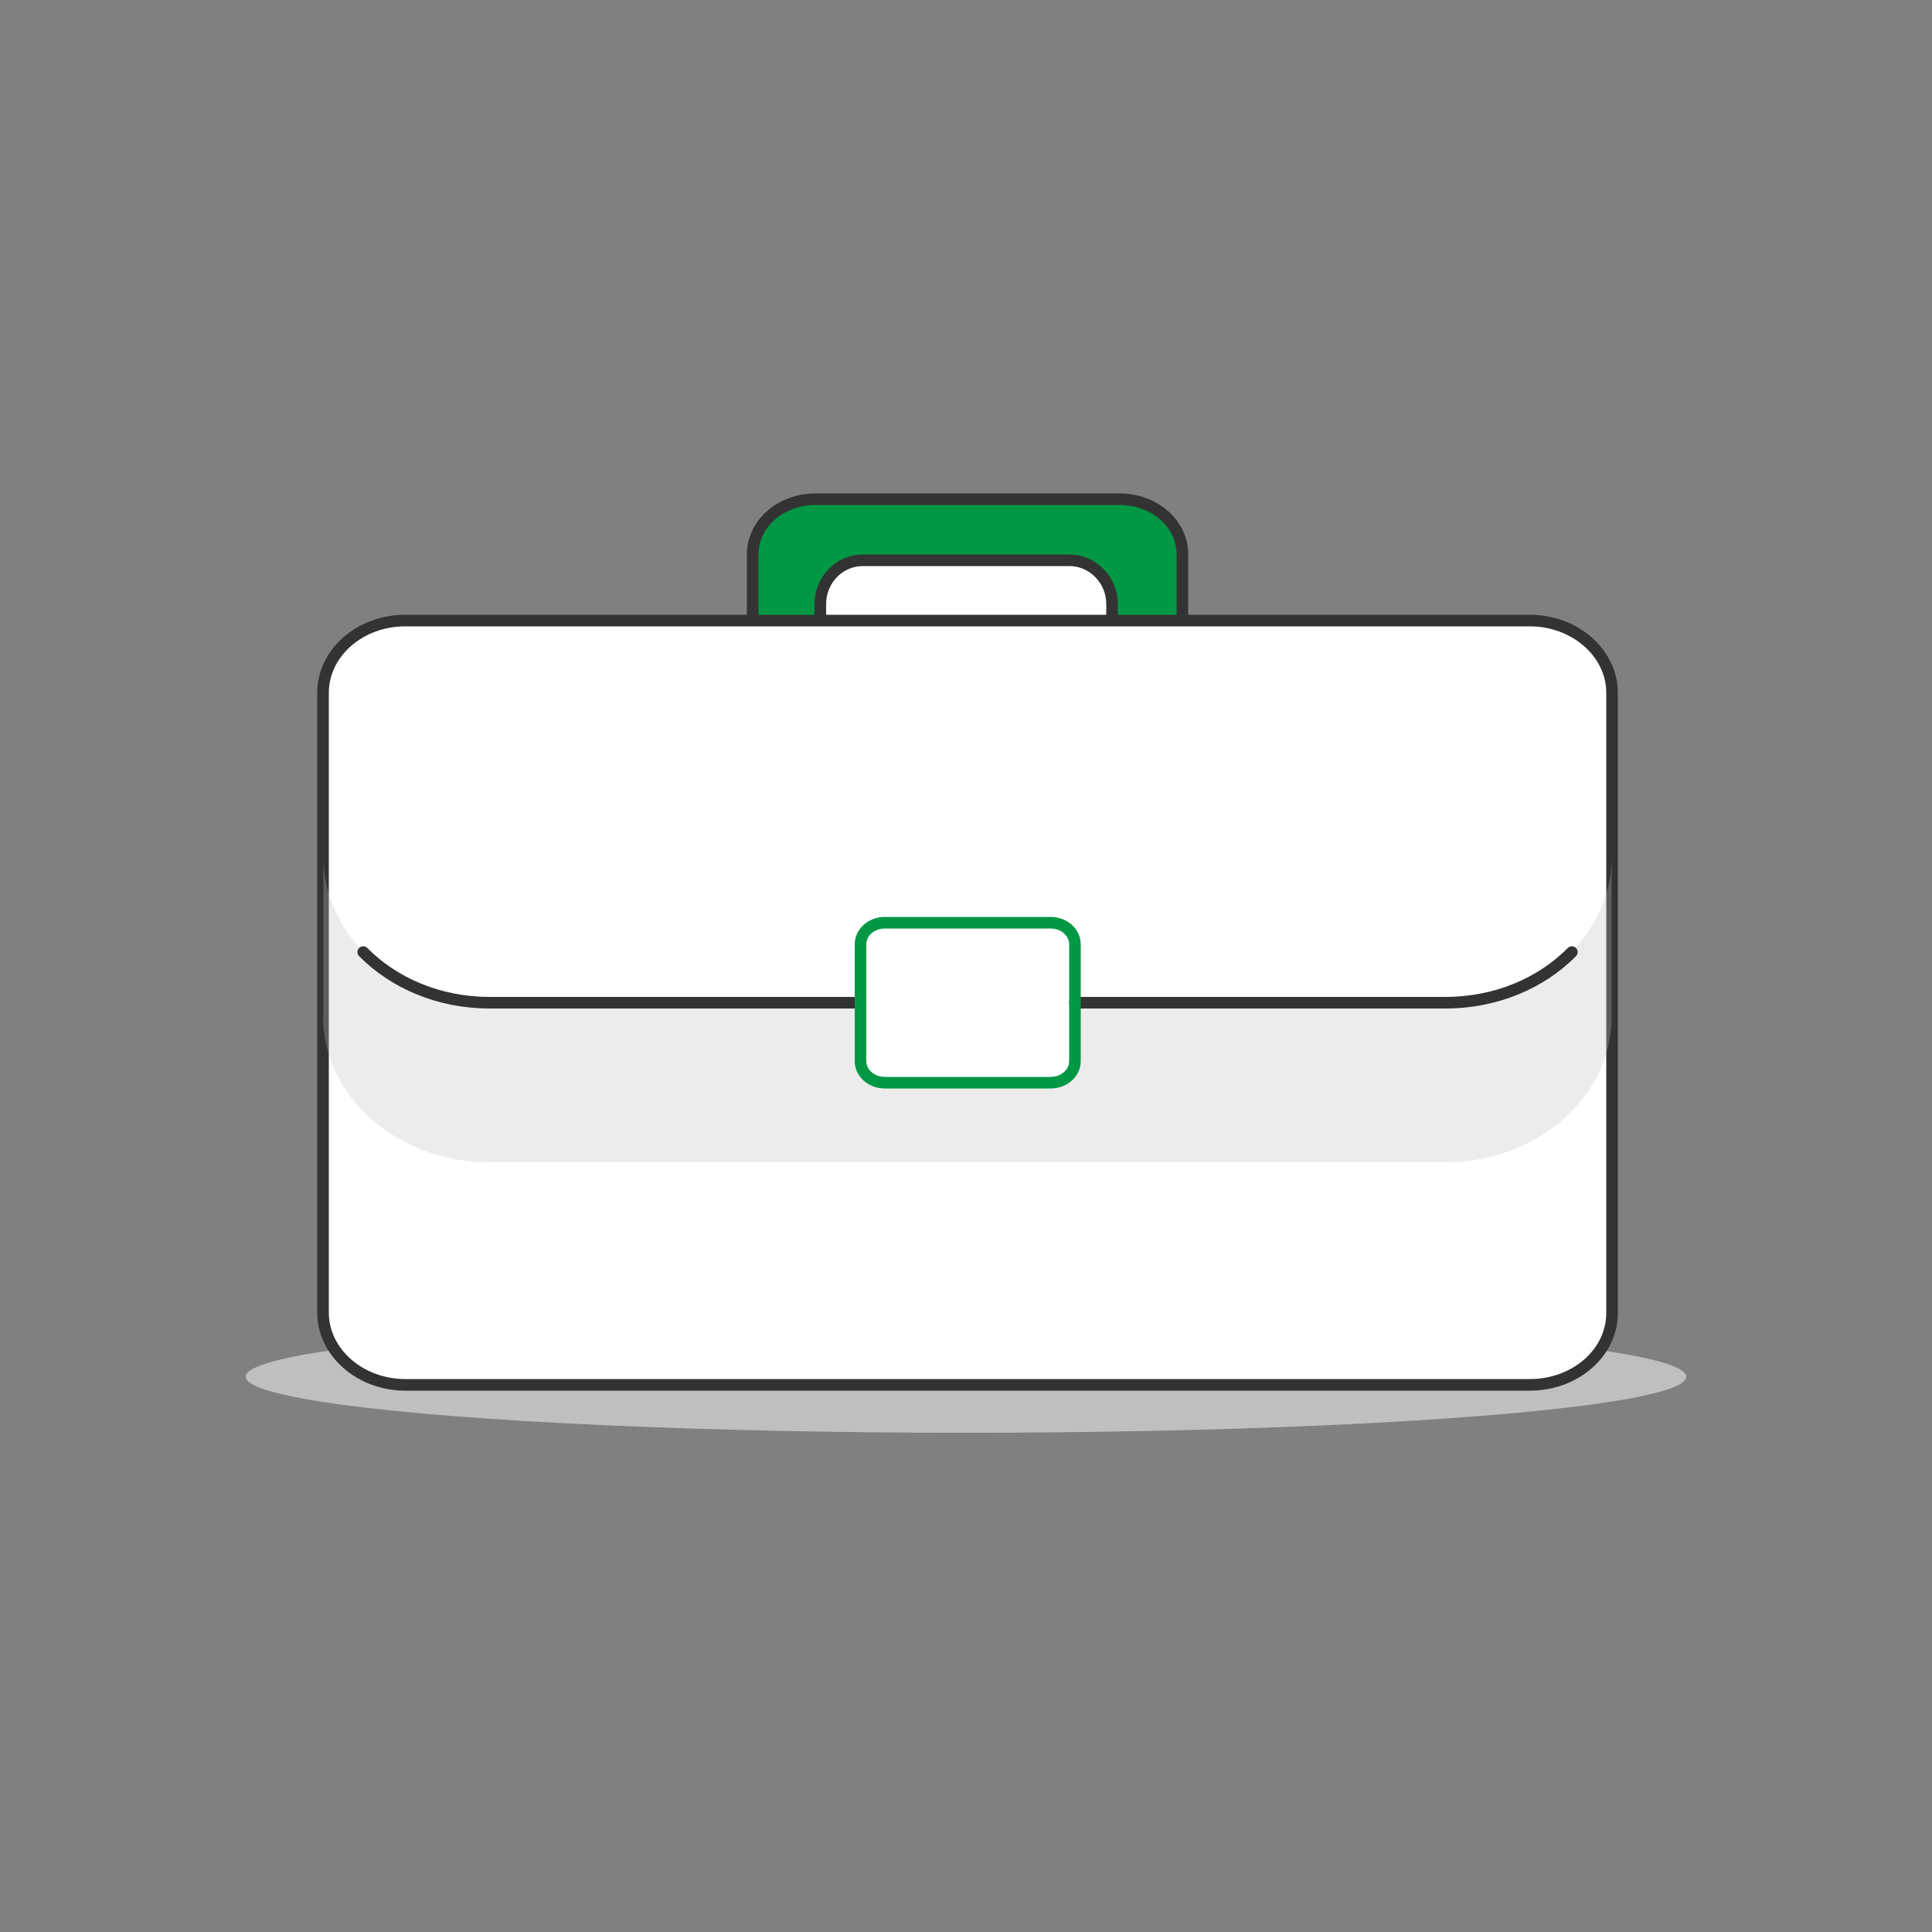 <?xml version="1.0" encoding="UTF-8"?> <svg xmlns:svgjs="http://svgjs.com/svgjs" xmlns="http://www.w3.org/2000/svg" xmlns:xlink="http://www.w3.org/1999/xlink" version="1.1" id="Layer_1" x="0px" y="0px" viewBox="0 0 500 500" style="enable-background:new 0 0 500 500;" xml:space="preserve"><rect x="0" y="0" width="500" height="500" fill="#808080" stroke="none"/> <style type="text/css"> .st0{fill:#BFBFBF;} .st1{fill:#009845;stroke:#333333;stroke-width:3;stroke-linecap:round;stroke-linejoin:round;} .st2{fill:#FFFFFF;stroke:#333333;stroke-width:3;stroke-linecap:round;stroke-linejoin:round;} .st3{fill:#FFFFFF;stroke:#333333;stroke-width:3;} .st4{opacity:0.3;fill:#BFBFBF;enable-background:new ;} .st5{fill:none;stroke:#333333;stroke-width:3;stroke-linecap:round;stroke-linejoin:round;} .st6{fill:none;stroke:#009845;stroke-width:3;stroke-linecap:round;stroke-linejoin:round;} </style> <ellipse class="st0" cx="250" cy="356.3" rx="186.4" ry="14.5"></ellipse> <g> <path class="st1" d="M289.8,129.2H211c-9,0-16.2,6.4-16.2,14.2v55H306v-55C306,135.6,298.8,129.2,289.8,129.2z"></path> <path class="st2" d="M276.8,145h-53.5c-6.1,0-11,5.1-11,11.3v43.9h75.5v-43.9C287.8,150.1,282.8,145,276.8,145z"></path> <path class="st3" d="M395.9,358.4h-291c-11.7,0-21.3-8.4-21.3-18.7V179.3c0-10.3,9.5-18.7,21.3-18.7h291c11.7,0,21.3,8.4,21.3,18.7 v160.5C417.2,350.1,407.7,358.4,395.9,358.4z"></path> <path class="st4" d="M83.6,263c0,20.9,19.3,37.8,43.1,37.8h247.3c23.8,0,43.1-16.9,43.1-37.8v-41.3c0,20.9-19.3,37.8-43.1,37.8 h-95.9v15.1c0,3.1-2.8,5.6-6.3,5.6H229c-3.5,0-6.3-2.5-6.3-5.6v-15.1h-95.9c-23.8,0-43.1-16.9-43.1-37.8V263z"></path> <path class="st5" d="M222.6,259.5h-95.9c-13.1,0-24.8-5.1-32.7-13.1"></path> <path class="st5" d="M406.8,246.4c-7.9,8-19.6,13.1-32.7,13.1h-95.9"></path> <path class="st6" d="M271.9,238.8H229c-3.5,0-6.3,2.5-6.3,5.6v30.2c0,3.1,2.8,5.6,6.3,5.6h42.9c3.5,0,6.3-2.5,6.3-5.6v-30.2 C278.2,241.3,275.4,238.8,271.9,238.8z"></path> </g> </svg> 